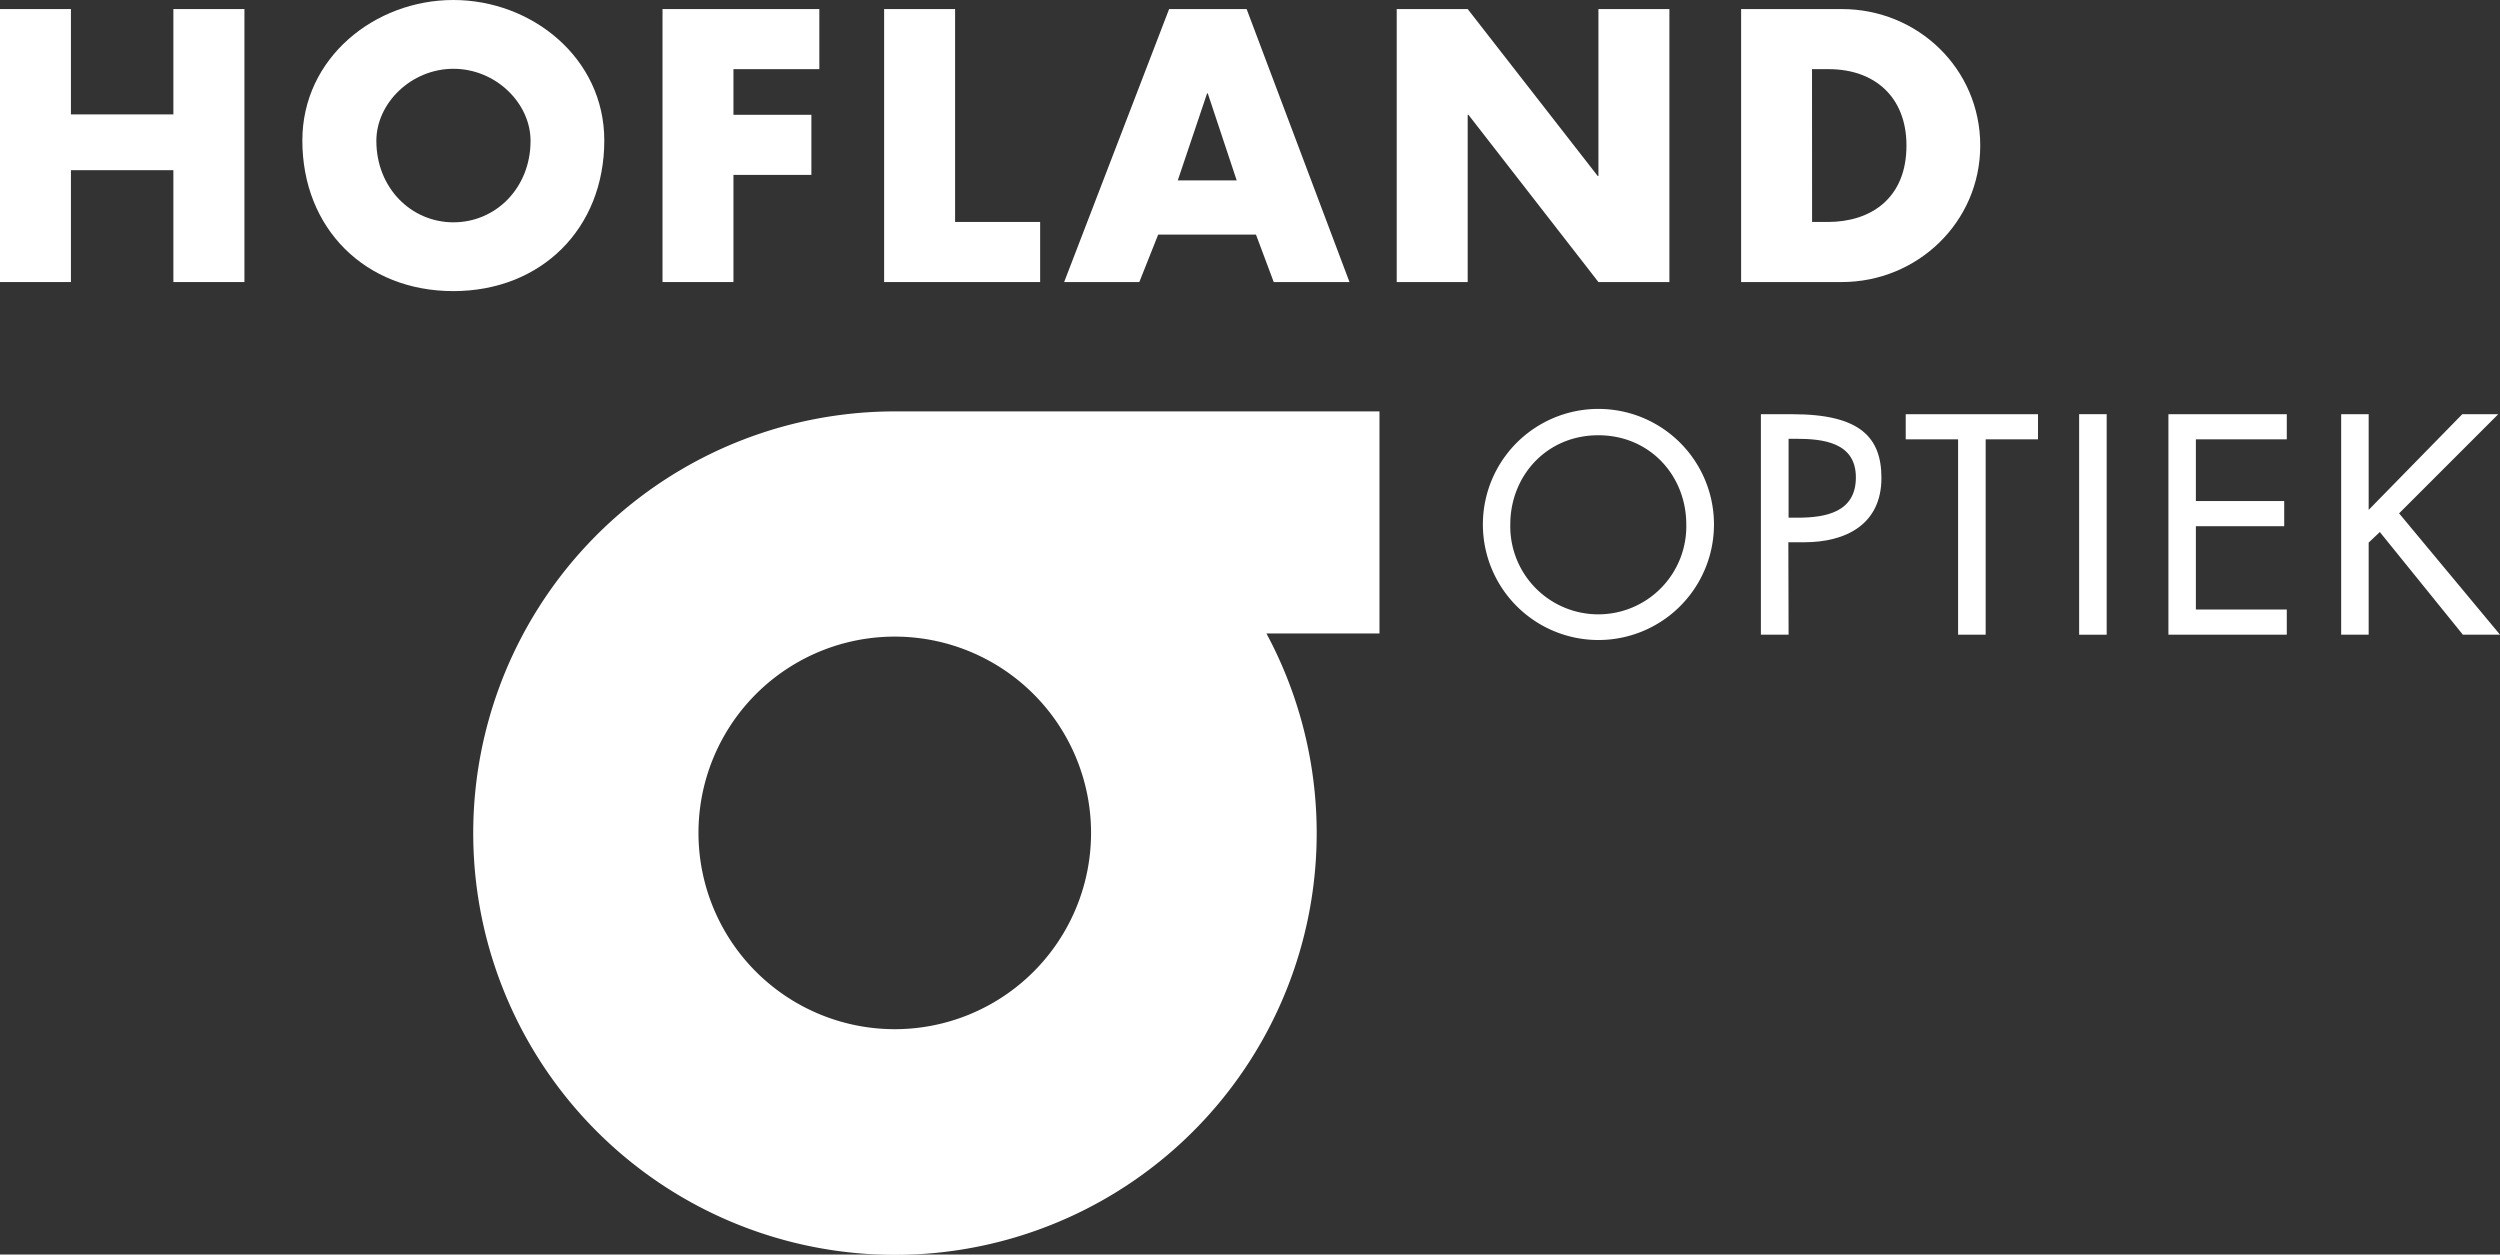 <svg id="Laag_1" data-name="Laag 1" xmlns="http://www.w3.org/2000/svg" viewBox="0 0 631.98 317.14"><rect x="0" y="0" width="631.98" height="317.14" fill="#333333" stroke="none"/><defs><style>.cls-1{fill:#fff;}</style></defs><polygon class="cls-1" points="43.83 28.92 43.83 2.29 61.79 2.29 61.79 71.3 43.83 71.3 43.83 43.02 17.93 43.02 17.93 71.3 0 71.3 0 2.29 17.93 2.29 17.93 28.92 43.83 28.92"/><path class="cls-1" d="M741.62,194.51c0,22.34-16,38.08-38.17,38.08s-38.16-15.74-38.16-38.08c0-20.87,18.3-35.51,38.16-35.51s38.17,14.64,38.17,35.51M684,194.6c0,11.9,8.78,20.6,19.49,20.6s19.49-8.7,19.49-20.6c0-9.52-8.79-18.21-19.49-18.21S684,185.08,684,194.6" transform="translate(-588.86 -159)"/><polygon class="cls-1" points="185.41 17.48 185.41 29.02 205.11 29.02 205.11 44.21 185.41 44.21 185.41 71.3 167.48 71.3 167.48 2.29 207.12 2.29 207.12 17.48 185.41 17.48"/><polygon class="cls-1" points="241.44 56.11 262.94 56.11 262.94 71.3 223.5 71.3 223.5 2.29 241.44 2.29 241.44 56.11"/><path class="cls-1" d="M881.64,218.3l-4.77,12h-19l26.53-69H904l26,69H910.85l-4.49-12Zm12.54-35.69H894l-7.41,22h14.9Z" transform="translate(-588.86 -159)"/><polygon class="cls-1" points="353.08 2.29 371.02 2.29 403.89 44.49 404.07 44.49 404.07 2.29 422.01 2.29 422.01 71.3 404.07 71.3 371.21 29.02 371.02 29.02 371.02 71.3 353.08 71.3 353.08 2.29"/><path class="cls-1" d="M1029,161.29h25.45c19.22,0,35,15.1,35,34.5s-15.93,34.51-35,34.51H1029Zm17.94,53.82h4c10.73,0,19.86-5.87,19.86-19.32,0-12.35-8.13-19.31-19.67-19.31h-4.21Z" transform="translate(-588.86 -159)"/><path class="cls-1" d="M1022.14,291.58a29.21,29.21,0,0,1-58.42,0,29.21,29.21,0,0,1,58.42,0m-7,0c0-12.28-9.15-22.55-22.24-22.55s-22.25,10.27-22.25,22.55a22.25,22.25,0,1,0,44.49,0" transform="translate(-588.86 -159)"/><path class="cls-1" d="M1041,319.44h-7V263.71h8c17.14,0,22.47,5.9,22.47,16.11,0,11.76-9,16.26-19.53,16.26h-4Zm0-29.57h2.22c7.09,0,14.79-1.33,14.79-10.19s-8.29-9.76-15.16-9.76H1041Z" transform="translate(-588.86 -159)"/><polygon class="cls-1" points="501.96 160.44 494.99 160.44 494.99 111.06 481.75 111.06 481.75 104.71 515.19 104.71 515.19 111.06 501.96 111.06 501.96 160.44"/><rect class="cls-1" x="525.59" y="104.7" width="6.96" height="55.75"/><polygon class="cls-1" points="548.16 104.71 578.08 104.71 578.08 111.06 555.1 111.06 555.1 126.66 577.43 126.66 577.43 133.02 555.1 133.02 555.1 154.08 578.08 154.08 578.08 160.44 548.16 160.44 548.16 104.71"/><polygon class="cls-1" points="622.44 104.71 631.53 104.71 606.47 129.77 631.98 160.44 622.59 160.44 601.6 134.49 598.78 137.16 598.78 160.44 591.83 160.44 591.83 104.71 598.78 104.71 598.78 128.89 622.44 104.71"/><path class="cls-1" d="M937.58,319.13H909A106.61,106.61,0,1,1,815.06,263H937.58ZM765.43,369.55a49.62,49.62,0,1,0,49.63-49.62,49.61,49.61,0,0,0-49.63,49.62" transform="translate(-588.86 -159)"/></svg>